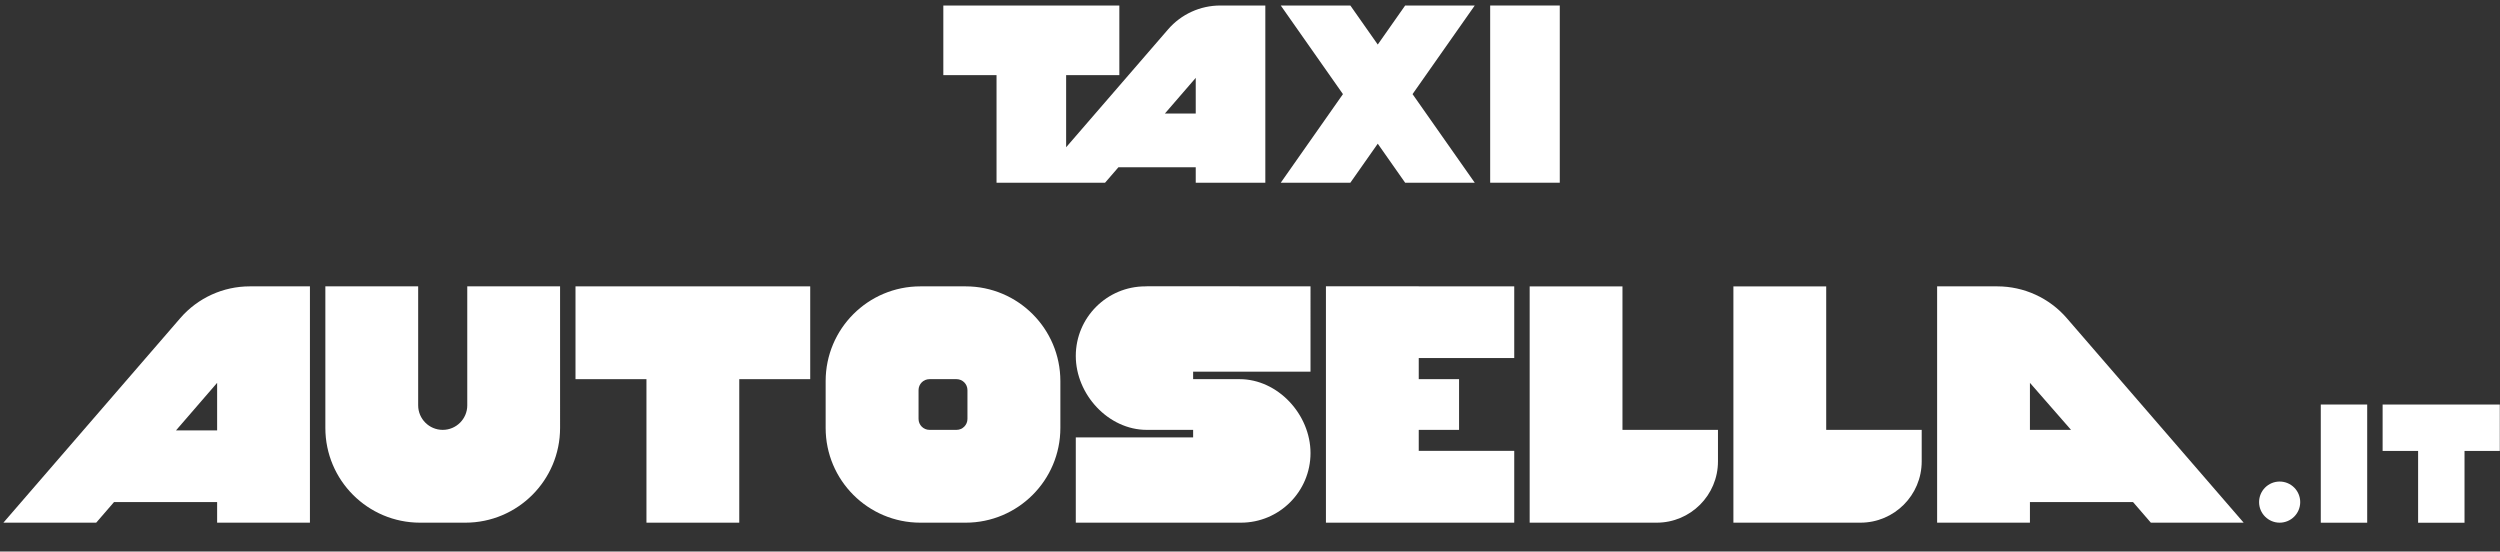 <?xml version="1.0" encoding="utf-8"?>
<!-- Generator: Adobe Illustrator 13.0.0, SVG Export Plug-In . SVG Version: 6.00 Build 14948)  -->
<!DOCTYPE svg PUBLIC "-//W3C//DTD SVG 1.1//EN" "http://www.w3.org/Graphics/SVG/1.1/DTD/svg11.dtd">
<svg version="1.1" id="Ebene_1" xmlns="http://www.w3.org/2000/svg" xmlns:xlink="http://www.w3.org/1999/xlink" x="0px" y="0px"
	 width="690.149px" height="152.25px" viewBox="0 0 690.149 152.25" enable-background="new 0 0 690.149 152.25"
	 xml:space="preserve">
<rect x="0" y="0" width="690.149" height="152.25" fill="#333333" stroke="none"/>
<g>
	<defs>
		<polyline id="SVGID_1_" points="690.092,0 690.092,152.25 0,152.25 0,0 		"/>
	</defs>
	<clipPath id="SVGID_2_">
		<use xlink:href="#SVGID_1_"  overflow="visible"/>
	</clipPath>
	<polygon clip-path="url(#SVGID_2_)" fill="#FFFFFF" points="657.744,111.671 657.744,124.483 667.542,124.483 667.542,144.298 
		680.354,144.298 680.354,124.483 690.149,124.483 690.149,111.671 	"/>
	<rect x="640.674" y="111.671" clip-path="url(#SVGID_2_)" fill="#FFFFFF" width="12.813" height="32.627"/>
	<polygon clip-path="url(#SVGID_2_)" fill="#FFFFFF" points="158.873,104.671 178.461,104.671 178.461,144.289 204.081,144.289 
		204.081,104.671 223.669,104.671 223.669,79.052 158.873,79.052 	"/>
	<path clip-path="url(#SVGID_2_)" fill="#FFFFFF" d="M342.192,79.032H316.57v0.02h-0.373c-10.612,0-19.215,8.601-19.215,19.214
		c0,10.611,8.976,20.403,19.587,20.403h12.805v2.073h-32.393v23.547h45.582c10.612,0,19.215-8.603,19.215-19.215
		s-8.976-20.405-19.587-20.405h-12.816V102.6h32.404V79.052h-19.587V79.032z"/>
	<path clip-path="url(#SVGID_2_)" fill="#FFFFFF" d="M447.898,79.066h-25.619v39.602v25.621h25.619h9.447
		c9.343,0,16.916-7.572,16.916-16.917v-8.704h-26.363V79.066z"/>
	<path clip-path="url(#SVGID_2_)" fill="#FFFFFF" d="M504.141,79.066h-25.62v39.602v25.621h25.62h9.447
		c9.342,0,16.915-7.572,16.915-16.917v-8.704h-26.362V79.066z"/>
	<path clip-path="url(#SVGID_2_)" fill="#FFFFFF" d="M266.571,79.052h-12.49c-14.445,0-26.153,11.708-26.153,26.153v12.932
		c0,14.443,11.708,26.152,26.153,26.152h12.49c14.443,0,26.154-11.709,26.154-26.152v-12.932
		C292.725,90.76,281.015,79.052,266.571,79.052 M267.075,115.652c0,1.666-1.35,3.017-3.016,3.017h-7.465
		c-1.667,0-3.018-1.351-3.018-3.017v-7.964c0-1.666,1.35-3.018,3.018-3.018h7.465c1.666,0,3.016,1.352,3.016,3.018V115.652z"/>
	<path clip-path="url(#SVGID_2_)" fill="#FFFFFF" d="M128.994,111.891c0,3.744-3.034,6.777-6.776,6.777
		c-3.744,0-6.779-3.033-6.779-6.777V79.052H89.817v39.085c0,14.443,11.71,26.152,26.154,26.152h12.488
		c14.445,0,26.154-11.709,26.154-26.152V79.052h-25.62V111.891z"/>
	<polygon clip-path="url(#SVGID_2_)" fill="#FFFFFF" points="391.657,79.032 366.037,79.032 366.037,79.052 366.037,98.84 
		366.037,104.669 366.037,118.669 366.037,124.462 366.037,144.27 366.037,144.289 418.02,144.289 418.02,124.462 391.657,124.462 
		391.657,118.669 402.787,118.669 402.787,104.669 391.657,104.669 391.657,98.84 418.02,98.84 418.02,79.052 391.657,79.052 	"/>
	<rect x="411.377" y="1.522" clip-path="url(#SVGID_2_)" fill="#FFFFFF" width="19.212" height="48.919"/>
	<polygon clip-path="url(#SVGID_2_)" fill="#FFFFFF" points="387.906,1.523 380.343,12.299 372.777,1.523 353.565,1.523 
		370.734,25.982 353.565,50.442 372.777,50.442 380.343,39.667 387.906,50.442 407.119,50.442 389.947,25.982 407.119,1.523 	"/>
	<path clip-path="url(#SVGID_2_)" fill="#FFFFFF" d="M49.769,87.823L0.937,144.289h25.62l4.922-5.69h28.461v5.69h25.62V79.052
		H68.953C61.587,79.052,54.587,82.253,49.769,87.823 M59.939,118.809H48.592l11.348-13.122V118.809z"/>
	<path clip-path="url(#SVGID_2_)" fill="#FFFFFF" d="M322.468,8.101l-28.152,32.553v-19.92h14.689V1.523h-48.59v19.21h14.688v29.708
		h10.748h8.464h10.748l3.69-4.267h21.341v4.267h19.212V1.523h-12.455C331.332,1.523,326.081,3.924,322.468,8.101 M330.095,31.335
		h-8.509l8.509-9.839V31.335z"/>
	<path clip-path="url(#SVGID_2_)" fill="#FFFFFF" d="M551.369,79.052h-16.608v65.237h25.621v-5.69h28.461l4.921,5.69h25.621
		l-48.833-56.466C565.734,82.253,558.732,79.052,551.369,79.052 M560.382,118.669v-12.982l11.347,12.982H560.382z"/>
	<path clip-path="url(#SVGID_2_)" fill="#FFFFFF" d="M629.318,132.936c-3.134,0-5.676,2.541-5.676,5.677
		c0,3.135,2.542,5.677,5.676,5.677c3.136,0,5.678-2.542,5.678-5.677C634.996,135.477,632.454,132.936,629.318,132.936"/>
</g>
</svg>
